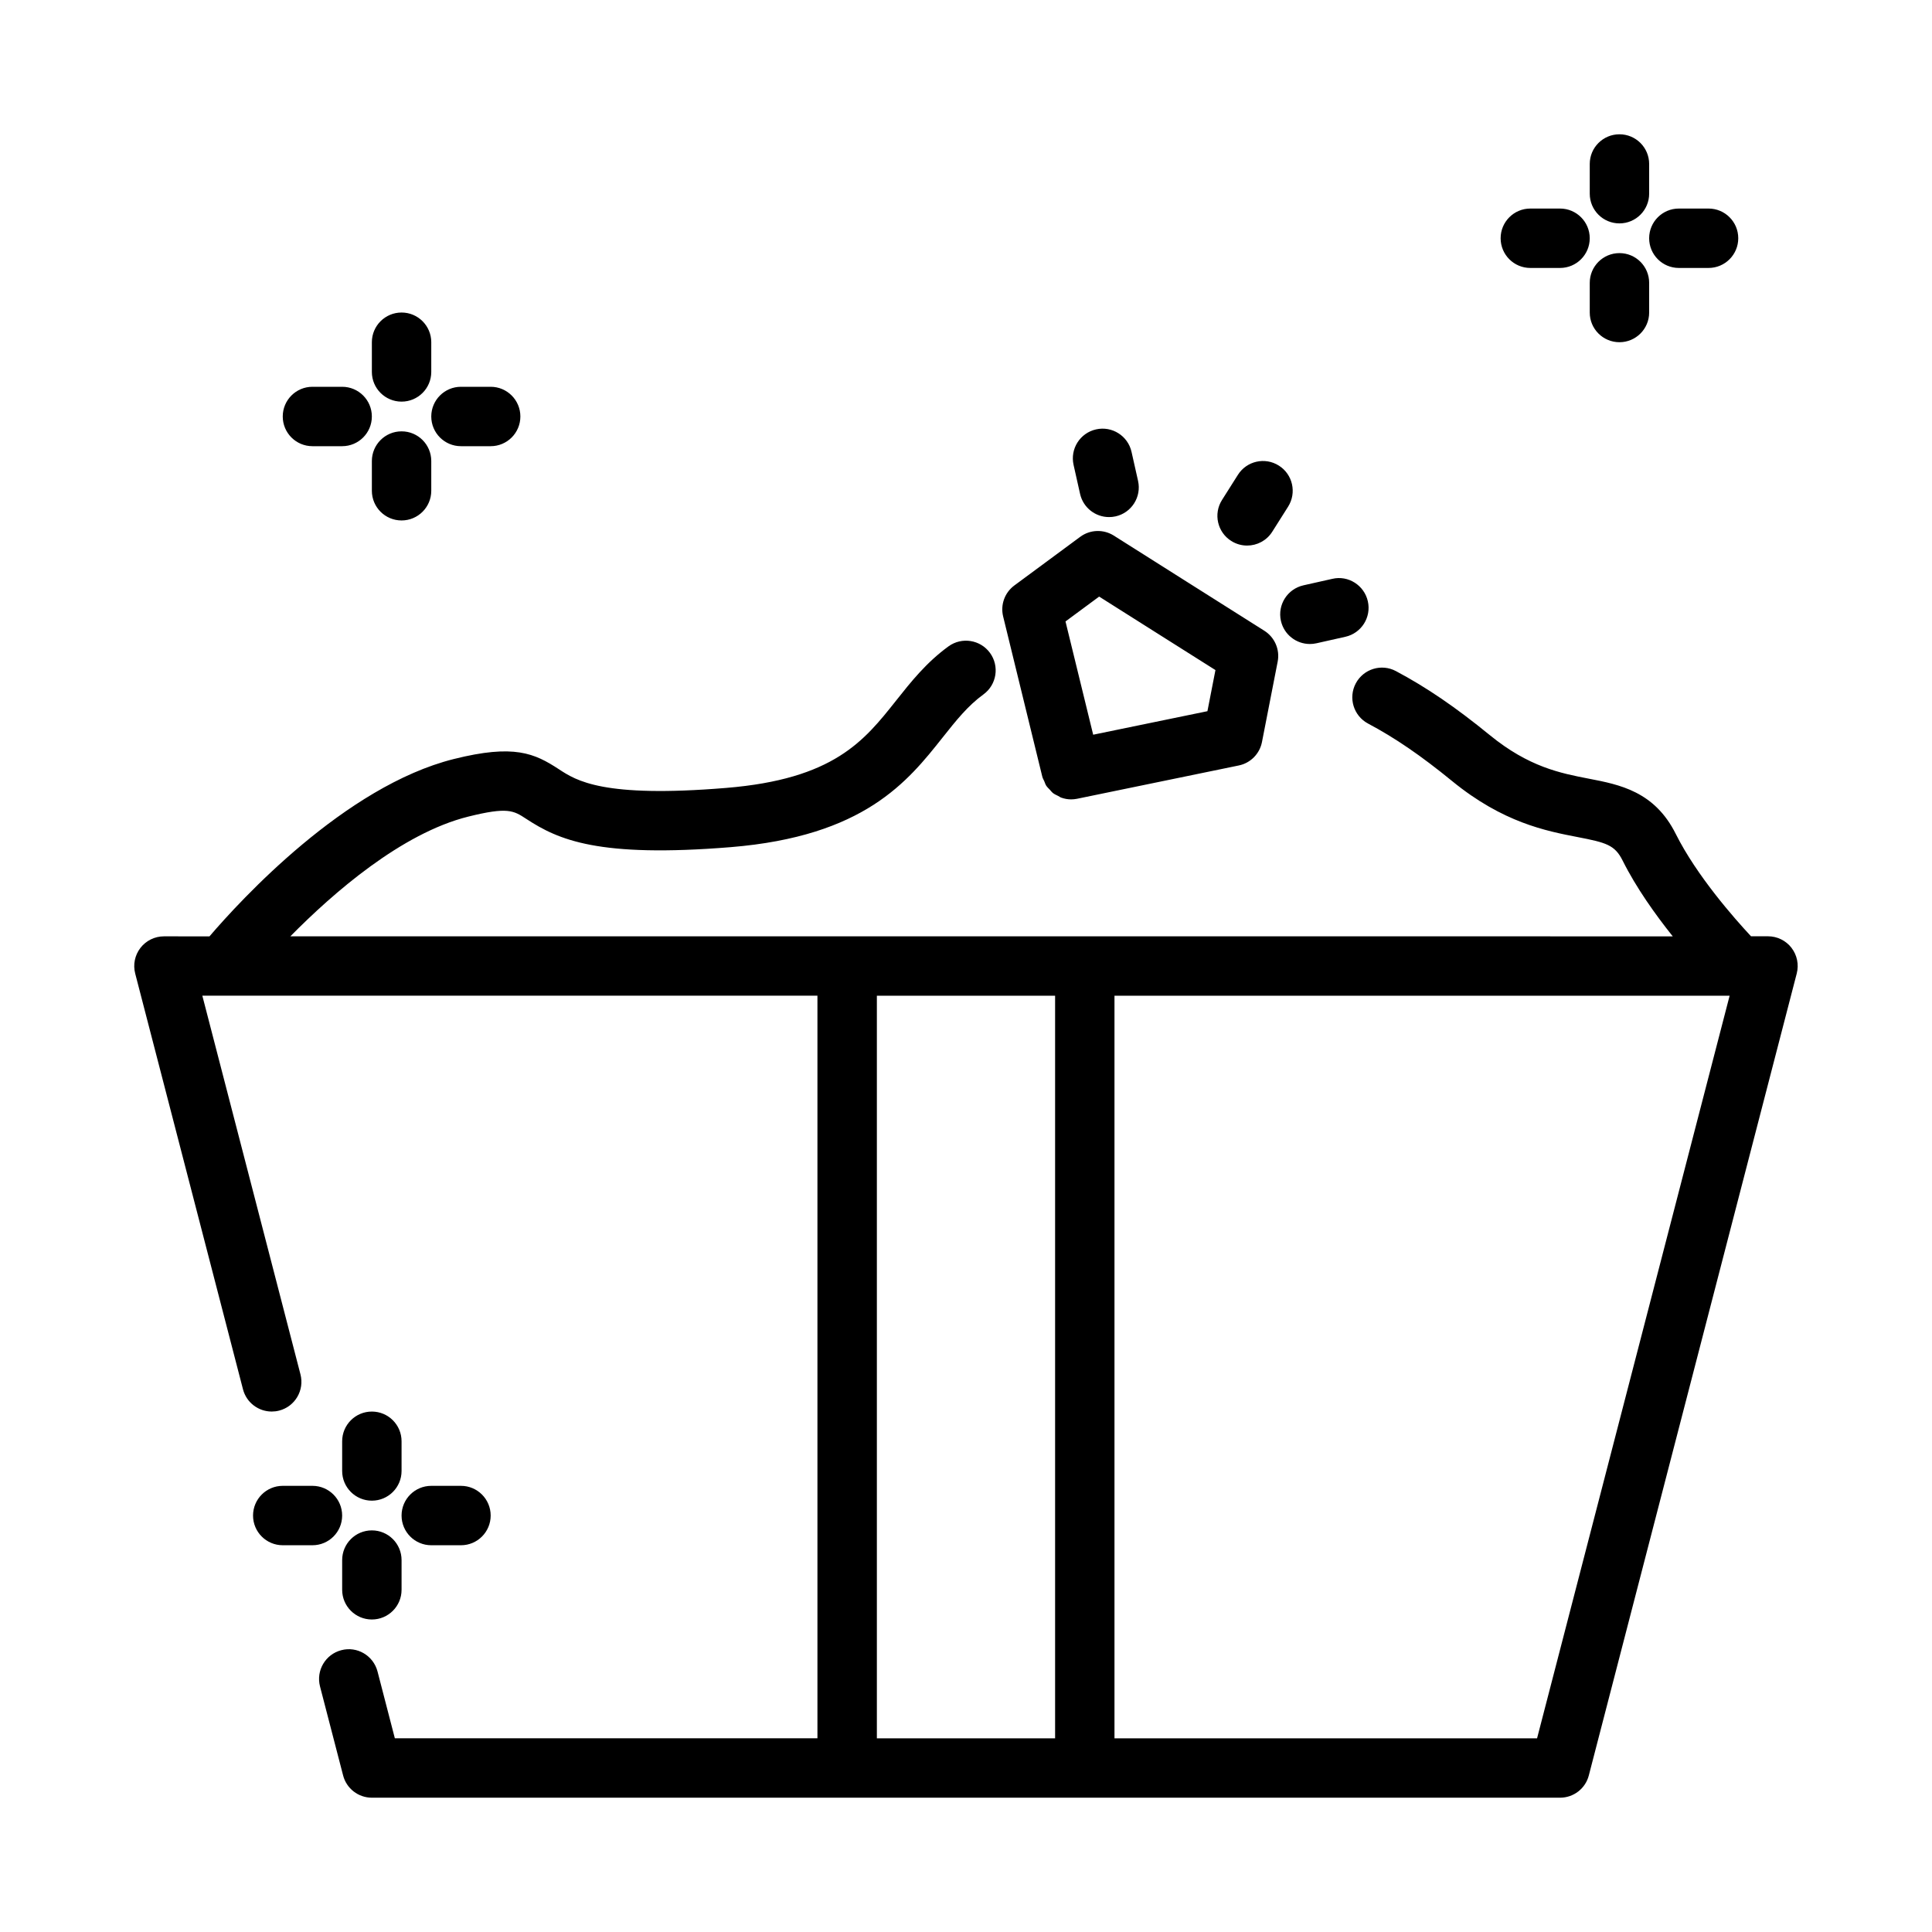 <?xml version="1.0" encoding="UTF-8"?>
<!-- Uploaded to: ICON Repo, www.iconrepo.com, Generator: ICON Repo Mixer Tools -->
<svg fill="#000000" width="800px" height="800px" version="1.1" viewBox="144 144 512 512" xmlns="http://www.w3.org/2000/svg">
 <path d="m618.77 395.18c-1.488-1.918-3.785-3.055-6.227-3.055h-4.504c-4.383-4.707-14.398-16.035-19.949-27.137-5.637-11.273-14.887-13.059-23.051-14.633-7.438-1.441-15.871-3.07-26.246-11.555-9.094-7.422-16.758-12.648-24.852-16.949-3.832-2.055-8.605-0.582-10.645 3.25-2.039 3.84-0.582 8.613 3.258 10.652 7.148 3.793 14.02 8.5 22.285 15.25 13.453 10.996 24.875 13.211 33.219 14.824 7.598 1.473 9.879 2.078 11.949 6.219 3.613 7.234 8.652 14.281 13.289 20.098l-187.3-0.004h-179.05c11.359-11.523 29.48-27.316 47.129-31.723 10.484-2.613 12.02-1.613 15.383 0.59 8.535 5.59 19.121 10.344 54.199 7.496 35.418-2.898 46.91-17.406 56.152-29.062 3.574-4.504 6.652-8.391 10.824-11.422 3.512-2.559 4.281-7.484 1.723-10.996-2.559-3.504-7.477-4.281-10.996-1.73-5.902 4.297-9.957 9.422-13.887 14.375-8.484 10.699-16.492 20.812-45.098 23.145-32.621 2.691-39.645-1.93-44.281-4.969-6.438-4.211-11.848-6.699-27.836-2.691-28.844 7.211-56.52 37.391-64.746 46.996l-12.062-0.008c-2.441 0-4.738 1.133-6.227 3.055-1.488 1.93-2.008 4.434-1.395 6.793l28.566 110.19c0.922 3.543 4.109 5.894 7.613 5.894 0.652 0 1.316-0.078 1.977-0.25 4.211-1.094 6.731-5.391 5.644-9.598l-26.008-100.36h163.01v196.8h-111.99l-4.59-17.703c-1.094-4.203-5.398-6.762-9.598-5.644-4.211 1.094-6.731 5.391-5.644 9.598l6.125 23.602c0.898 3.469 4.031 5.891 7.621 5.891h314.88c3.59 0 6.723-2.426 7.621-5.894l55.105-212.54c0.609-2.363 0.09-4.867-1.398-6.797zm-242.39 12.691h47.234v196.8h-47.234zm174.96 196.8h-111.99v-196.8h163.02zm-131.12-254.85c0.109 0.449 0.355 0.82 0.527 1.219 0.164 0.387 0.277 0.797 0.496 1.141 0.277 0.434 0.652 0.762 1 1.133 0.25 0.27 0.457 0.574 0.746 0.812 0.434 0.348 0.945 0.559 1.441 0.812 0.285 0.141 0.527 0.348 0.828 0.449 0.82 0.293 1.699 0.457 2.598 0.457 0.527 0 1.062-0.055 1.598-0.164l42.84-8.824c3.109-0.637 5.535-3.094 6.141-6.203l4.164-21.324c0.621-3.18-0.781-6.422-3.519-8.164l-19.957-12.609-19.965-12.625c-2.746-1.723-6.266-1.605-8.879 0.324l-17.469 12.902c-2.551 1.891-3.723 5.117-2.969 8.203zm15.066-47.719 15.414 9.746 15.406 9.73-2.125 10.895-30.277 6.234-7.336-30.016zm32.559-25.605 4.211-6.66c2.32-3.676 7.188-4.777 10.863-2.441 3.676 2.32 4.762 7.188 2.449 10.863l-4.211 6.66c-1.496 2.371-4.055 3.66-6.66 3.66-1.441 0-2.898-0.395-4.203-1.219-3.684-2.324-4.773-7.195-2.449-10.863zm21.578 22.621 7.676-1.723c4.203-0.984 8.445 1.707 9.398 5.961 0.953 4.242-1.715 8.445-5.961 9.398l-7.676 1.723c-0.582 0.133-1.156 0.188-1.73 0.188-3.606 0-6.856-2.481-7.676-6.148-0.945-4.242 1.727-8.445 5.969-9.398zm-60.914-31.918c-0.953-4.242 1.707-8.453 5.953-9.406 4.234-0.961 8.453 1.707 9.406 5.953l1.73 7.691c0.953 4.242-1.707 8.453-5.953 9.406-0.582 0.133-1.164 0.188-1.738 0.188-3.606 0-6.848-2.481-7.676-6.141zm-178.09 258.75v7.871c0 4.352-3.527 7.871-7.871 7.871s-7.871-3.519-7.871-7.871v-7.871c0-4.352 3.527-7.871 7.871-7.871s7.871 3.519 7.871 7.871zm-23.617 27.555h-7.871c-4.344 0-7.871-3.519-7.871-7.871 0-4.352 3.527-7.871 7.871-7.871h7.871c4.344 0 7.871 3.519 7.871 7.871 0.004 4.352-3.523 7.871-7.871 7.871zm7.875 3.934c0-4.352 3.527-7.871 7.871-7.871s7.871 3.519 7.871 7.871v7.871c0 4.352-3.527 7.871-7.871 7.871s-7.871-3.519-7.871-7.871zm15.742-11.805c0-4.352 3.527-7.871 7.871-7.871h7.871c4.344 0 7.871 3.519 7.871 7.871 0 4.352-3.527 7.871-7.871 7.871h-7.871c-4.344 0-7.871-3.519-7.871-7.871zm-7.871-303.07v-7.871c0-4.352 3.527-7.871 7.871-7.871s7.871 3.519 7.871 7.871v7.871c0 4.352-3.527 7.871-7.871 7.871s-7.871-3.519-7.871-7.871zm-23.617 11.809c0-4.352 3.527-7.871 7.871-7.871h7.871c4.344 0 7.871 3.519 7.871 7.871 0 4.352-3.527 7.871-7.871 7.871h-7.871c-4.344 0-7.871-3.519-7.871-7.871zm39.359 11.809v7.871c0 4.352-3.527 7.871-7.871 7.871s-7.871-3.519-7.871-7.871v-7.871c0-4.352 3.527-7.871 7.871-7.871 4.348-0.004 7.871 3.516 7.871 7.871zm0-11.809c0-4.352 3.527-7.871 7.871-7.871h7.871c4.344 0 7.871 3.519 7.871 7.871 0 4.352-3.527 7.871-7.871 7.871h-7.871c-4.344 0-7.871-3.519-7.871-7.871zm307.01-59.043v-7.871c0-4.352 3.527-7.871 7.871-7.871s7.871 3.519 7.871 7.871v7.871c0 4.352-3.527 7.871-7.871 7.871-4.348 0.004-7.871-3.516-7.871-7.871zm-23.617 11.809c0-4.352 3.527-7.871 7.871-7.871h7.871c4.344 0 7.871 3.519 7.871 7.871 0 4.352-3.527 7.871-7.871 7.871h-7.871c-4.344 0.004-7.871-3.516-7.871-7.871zm39.359 11.809v7.871c0 4.352-3.527 7.871-7.871 7.871s-7.871-3.519-7.871-7.871v-7.871c0-4.352 3.527-7.871 7.871-7.871s7.871 3.519 7.871 7.871zm0-11.809c0-4.352 3.527-7.871 7.871-7.871h7.871c4.344 0 7.871 3.519 7.871 7.871 0 4.352-3.527 7.871-7.871 7.871h-7.871c-4.344 0.004-7.871-3.516-7.871-7.871z"/>
</svg>